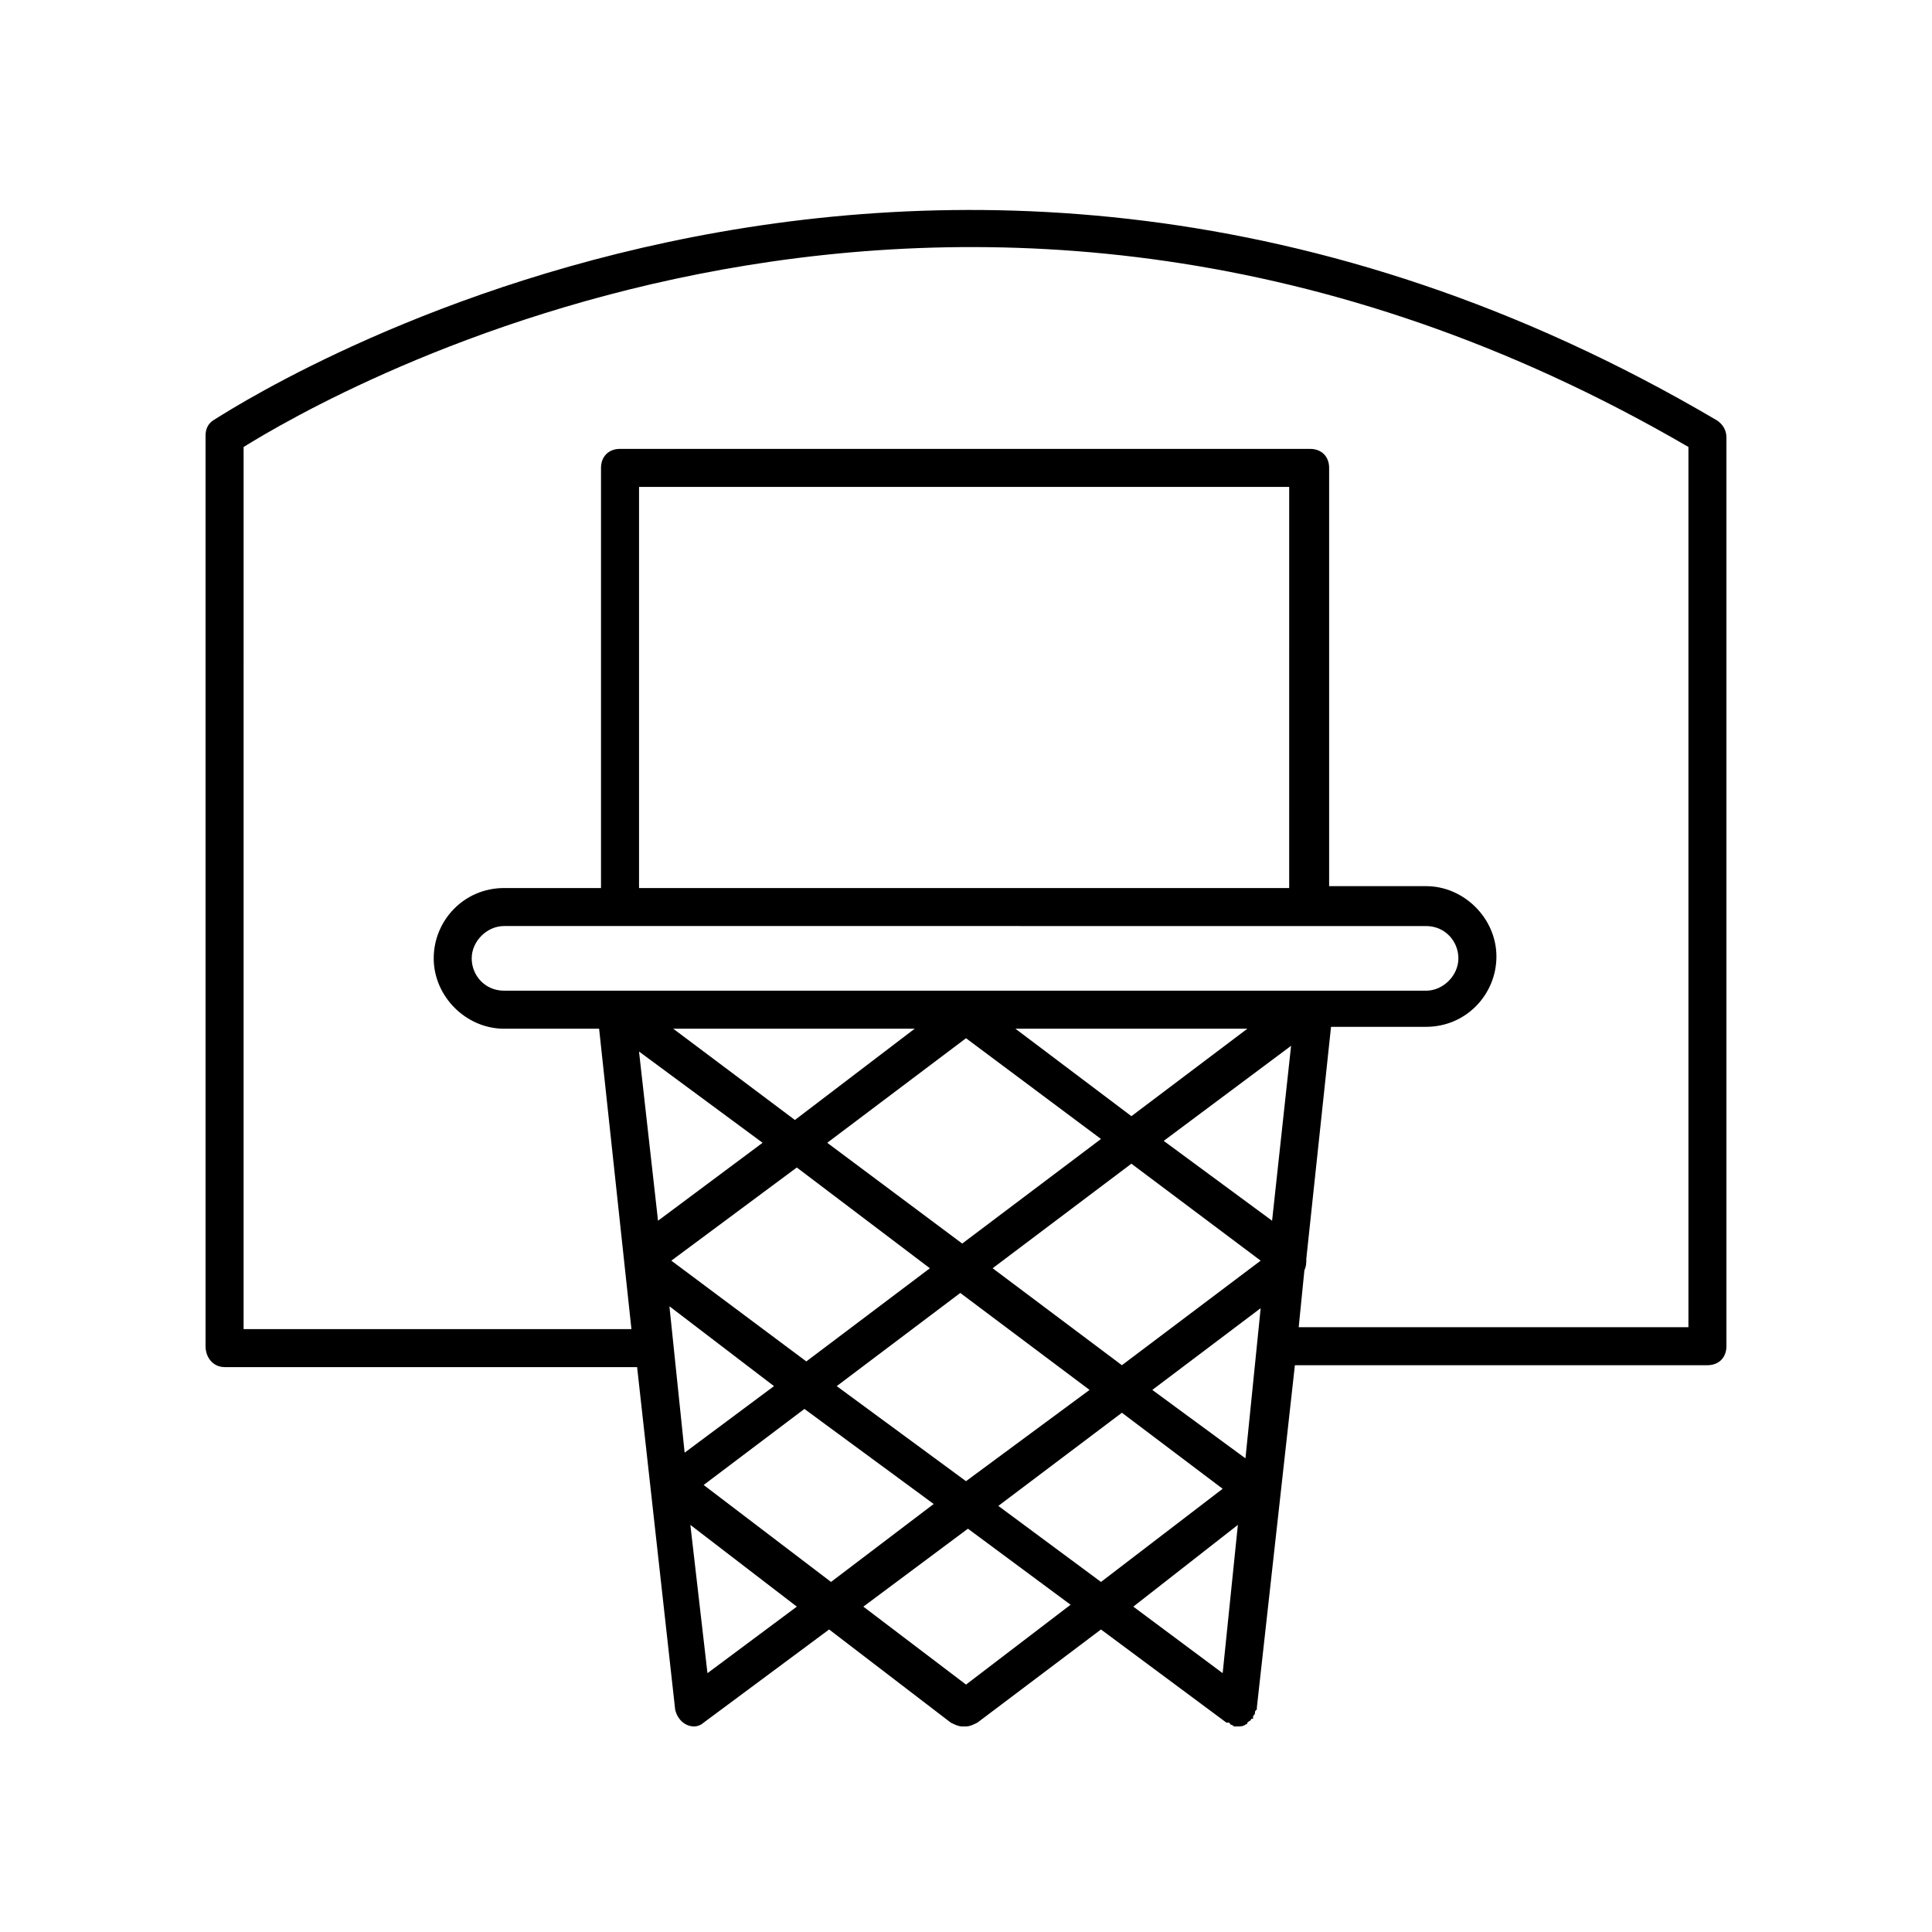 <?xml version="1.0" encoding="UTF-8"?>
<!-- Uploaded to: SVG Repo, www.svgrepo.com, Generator: SVG Repo Mixer Tools -->
<svg fill="#000000" width="800px" height="800px" version="1.1" viewBox="144 144 512 512" xmlns="http://www.w3.org/2000/svg">
 <path d="m203.51 506.3h109.33l10.078 90.688c0.504 2.519 2.519 4.535 5.039 4.535 1.008 0 2.016-0.504 2.519-1.008l33.25-24.688 32.242 24.688c1.008 0.504 2.016 1.008 3.023 1.008h0.504 0.504c1.008 0 2.016-0.504 3.023-1.008l32.746-24.688 33.25 24.688h0.504s0.504 0 0.504 0.504c0.504 0 1.008 0.504 1.008 0.504h0.504 0.504c0.504 0 1.512 0 2.016-0.504 0 0 0.504 0 0.504-0.504 0.504-0.504 1.008-0.504 1.008-1.008h0.504v-0.504c0-0.504 0.504-0.504 0.504-1.008s0-0.504 0.504-1.008v-0.504l10.078-90.688h109.32c3.023 0 5.039-2.016 5.039-5.039v-240.82c0-2.016-1.008-3.527-2.519-4.535-212.11-124.95-396.5-1.008-398.51 0-1.512 1.008-2.016 2.519-2.016 4.031v241.32c0 3.023 2.012 5.539 5.035 5.539zm282.64-126.96h-172.8v-106.3h172.3l-0.004 106.3zm35.773 10.074c5.039 0 8.566 4.031 8.566 8.566s-4.031 8.566-8.566 8.566l-244.35-0.004c-5.039 0-8.566-4.031-8.566-8.566 0-4.535 4.031-8.566 8.566-8.566zm-121.92 29.727 35.77 26.703-36.777 27.711-35.77-26.703zm-45.344 21.664-32.242-24.184h63.984zm58.441-24.184h61.465l-30.73 23.176zm30.73 35.77 34.258 25.695-36.773 27.707-34.258-25.695zm-53.402 27.711-32.746 24.688-35.77-26.703 33.25-24.688zm-41.312 31.234-23.68 17.633-4.031-38.793zm8.062 6.047 34.258 25.191-27.207 20.656-33.754-25.695zm8.562-6.047 32.746-24.688 34.258 25.695-32.742 24.184zm75.574 7.055 26.703 20.152-32.242 24.688-27.207-20.152zm32.746 12.09-24.688-18.137 28.719-21.664zm7.055-62.977-28.719-21.16 33.754-25.191zm-135.02-20.656-27.711 20.656-5.039-44.84zm-14.609 140.56-4.535-39.297 28.215 21.664zm68.52 3.023-27.207-20.656 27.711-20.656 27.207 20.152zm72.043-42.32-4.031 39.297-23.68-17.633zm-263.49-285.66c21.16-13.098 189.94-112.35 382.89 0v233.27h-103.28l1.512-15.113c0.504-1.008 0.504-2.016 0.504-3.023l6.551-61.465h25.191c10.578 0 18.641-8.566 18.641-18.641 0-10.078-8.566-18.641-18.641-18.641h-25.695v-110.84c0-3.023-2.016-5.039-5.039-5.039h-182.88c-3.023 0-5.039 2.016-5.039 5.039v111.34h-25.695c-10.578 0-18.641 8.566-18.641 18.641 0 10.078 8.566 18.641 18.641 18.641h25.191l8.566 79.602h-102.78z"/>
</svg>